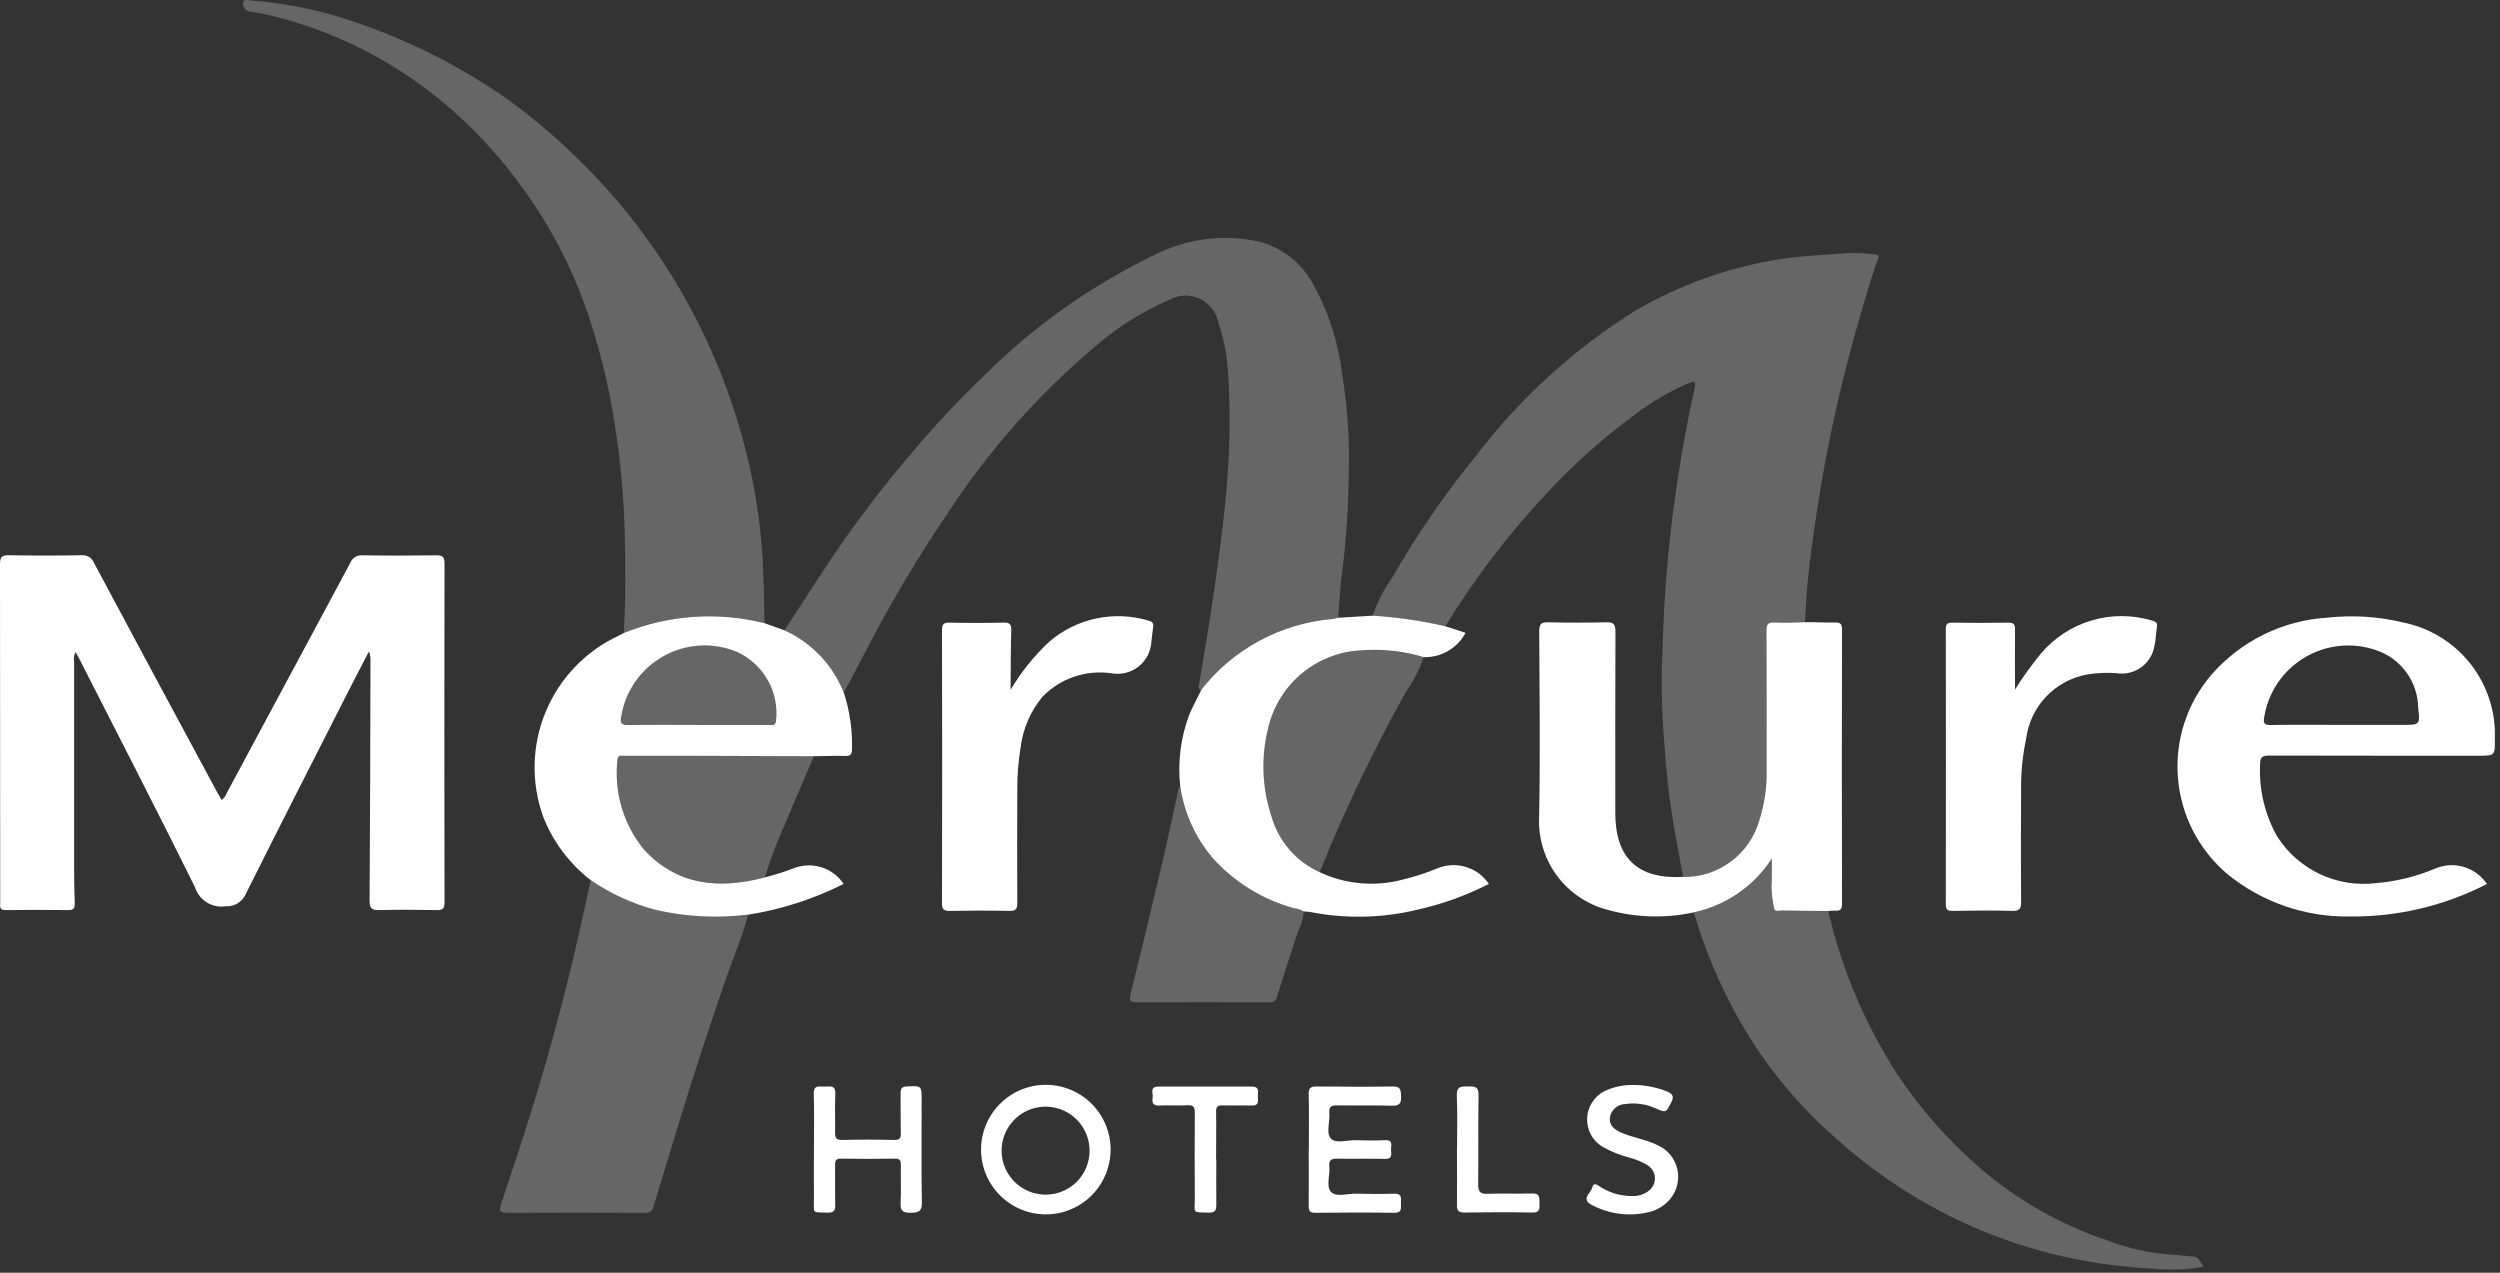 <svg xmlns="http://www.w3.org/2000/svg" width="110" height="56" viewBox="0 0 110 56" fill="none"><rect x="0" y="0" width="110" height="56" fill="#333333" stroke="none"/><g clip-path="url(#clip0_2_10)"><path d="M3.327 28.693C3.257 28.822 3.234 28.97 3.262 29.114C3.262 32.162 3.262 35.21 3.262 38.257C3.262 38.748 3.271 39.24 3.288 39.732C3.295 39.932 3.263 40.047 3.013 40.044C2.095 40.031 1.176 40.034 0.258 40.044C0.07 40.044 -0.016 39.99 0.009 39.796C0.012 39.743 0.012 39.69 0.009 39.637C0.008 34.699 0.005 29.76 0 24.82C0 24.499 0.092 24.425 0.4 24.431C1.467 24.449 2.531 24.449 3.594 24.431C3.71 24.42 3.826 24.447 3.924 24.509C4.022 24.571 4.098 24.663 4.138 24.772C5.929 28.121 7.726 31.467 9.529 34.81C9.597 34.936 9.67 35.059 9.75 35.199C9.86 35.119 9.943 35.006 9.986 34.877C11.795 31.51 13.604 28.141 15.411 24.77C15.452 24.662 15.528 24.57 15.627 24.509C15.726 24.448 15.842 24.422 15.957 24.434C17.035 24.451 18.113 24.449 19.191 24.434C19.456 24.434 19.558 24.485 19.558 24.779C19.549 29.756 19.549 34.734 19.558 39.711C19.558 39.974 19.482 40.049 19.22 40.044C18.382 40.028 17.543 40.02 16.705 40.044C16.358 40.055 16.26 39.97 16.262 39.611C16.287 36.098 16.291 32.585 16.301 29.072C16.31 28.933 16.287 28.795 16.232 28.667C15.918 29.273 15.602 29.877 15.293 30.485C13.793 33.433 12.293 36.378 10.813 39.335C10.741 39.504 10.619 39.646 10.463 39.742C10.308 39.839 10.126 39.885 9.943 39.874C9.652 39.922 9.353 39.863 9.102 39.708C8.851 39.553 8.664 39.313 8.576 39.031C6.9 35.642 5.162 32.278 3.446 28.905C3.416 28.847 3.382 28.791 3.327 28.693Z" fill="white"></path><path d="M74.057 38.587C74.809 38.6 75.544 38.364 76.148 37.917C76.753 37.47 77.194 36.837 77.402 36.114C77.633 35.404 77.744 34.66 77.73 33.914C77.73 31.865 77.736 29.814 77.723 27.766C77.723 27.466 77.791 27.372 78.096 27.389C78.533 27.412 78.973 27.389 79.412 27.378C79.851 27.367 80.288 27.402 80.726 27.39C80.958 27.384 81.049 27.436 81.048 27.69C81.04 31.715 81.04 35.74 81.048 39.765C81.048 39.982 80.994 40.09 80.759 40.065C80.653 40.063 80.547 40.071 80.443 40.087C79.753 40.08 79.063 40.076 78.373 40.064C78.264 40.064 78.087 40.126 78.062 39.975C77.991 39.658 77.952 39.335 77.946 39.01C77.968 38.627 77.953 38.256 77.961 37.777C77.177 38.989 75.945 39.84 74.534 40.143C73.282 40.416 71.982 40.379 70.747 40.035C69.85 39.806 69.06 39.276 68.509 38.533C67.958 37.79 67.679 36.879 67.721 35.955C67.775 33.229 67.74 30.5 67.726 27.773C67.726 27.456 67.81 27.373 68.126 27.381C68.977 27.402 69.829 27.402 70.68 27.381C70.998 27.372 71.08 27.468 71.08 27.781C71.068 30.375 71.073 32.97 71.073 35.564V35.764C71.073 37.764 72.063 38.695 74.064 38.583" fill="white"></path><path d="M109.43 38.893C107.557 39.858 105.477 40.35 103.37 40.326C101.423 40.353 99.528 39.696 98.016 38.469C97.389 37.941 96.873 37.294 96.497 36.566C96.122 35.838 95.895 35.042 95.829 34.225C95.763 33.408 95.859 32.586 96.113 31.807C96.366 31.028 96.772 30.307 97.306 29.685C97.951 28.947 98.736 28.344 99.616 27.913C100.497 27.482 101.454 27.231 102.433 27.175C103.533 27.055 104.645 27.126 105.72 27.386C106.895 27.616 107.949 28.259 108.692 29.198C109.435 30.137 109.818 31.311 109.772 32.507C109.783 33.252 109.783 33.252 109.026 33.252C105.965 33.252 102.904 33.252 99.844 33.245C99.532 33.245 99.444 33.321 99.444 33.637C99.391 34.746 99.654 35.848 100.201 36.814C100.66 37.53 101.312 38.102 102.082 38.464C102.852 38.825 103.709 38.961 104.553 38.857C105.441 38.782 106.311 38.568 107.133 38.223C107.533 38.049 107.982 38.02 108.401 38.143C108.82 38.266 109.183 38.532 109.426 38.894L109.43 38.893ZM103.012 31.894H105.73C106.472 31.894 106.489 31.894 106.401 31.154C106.395 30.591 106.214 30.043 105.884 29.587C105.553 29.131 105.089 28.789 104.555 28.609C104.038 28.429 103.487 28.365 102.942 28.421C102.397 28.476 101.871 28.651 101.401 28.932C100.931 29.213 100.528 29.594 100.221 30.047C99.914 30.501 99.71 31.016 99.624 31.557C99.58 31.803 99.616 31.906 99.905 31.901C100.942 31.883 101.979 31.894 103.017 31.894" fill="white"></path><path d="M32.914 40.243C31.552 40.414 30.172 40.342 28.835 40.032C27.82 39.761 26.859 39.32 25.993 38.727C25.064 38.01 24.345 37.056 23.911 35.965C23.36 34.458 23.395 32.799 24.011 31.317C24.626 29.835 25.776 28.638 27.233 27.965C27.304 27.93 27.373 27.89 27.443 27.853C29.412 27.055 31.583 26.904 33.643 27.421L34.52 27.736C35.714 28.278 36.65 29.264 37.13 30.484C37.392 31.288 37.512 32.131 37.487 32.976C37.48 33.202 37.415 33.266 37.195 33.261C36.734 33.25 36.272 33.268 35.811 33.274C34.111 33.268 32.411 33.262 30.711 33.256C29.635 33.256 28.559 33.256 27.483 33.256C27.35 33.256 27.172 33.198 27.167 33.439C27.09 34.141 27.154 34.852 27.355 35.529C27.556 36.206 27.89 36.837 28.337 37.384C29.811 38.979 31.663 39.13 33.648 38.607C34.109 38.491 34.562 38.346 35.005 38.173C35.388 38.044 35.802 38.044 36.184 38.174C36.567 38.304 36.896 38.556 37.12 38.892C35.798 39.558 34.382 40.015 32.92 40.246L32.914 40.243ZM30.706 31.896C31.744 31.896 32.782 31.896 33.82 31.896C33.947 31.896 34.106 31.964 34.144 31.722C34.215 31.096 34.086 30.464 33.775 29.917C33.463 29.369 32.986 28.935 32.412 28.676C31.894 28.465 31.334 28.373 30.776 28.407C30.217 28.442 29.673 28.602 29.185 28.877C28.697 29.151 28.277 29.531 27.957 29.99C27.636 30.449 27.423 30.974 27.334 31.527C27.267 31.846 27.37 31.906 27.667 31.901C28.678 31.885 29.689 31.895 30.701 31.895" fill="white"></path><path d="M52.841 30.369C53.539 29.473 54.415 28.732 55.415 28.193C56.414 27.654 57.514 27.328 58.646 27.236C58.724 27.225 58.799 27.2 58.876 27.182L60.398 27.09C61.476 27.156 62.546 27.311 63.598 27.556L64.483 27.844C64.307 28.177 64.041 28.454 63.715 28.643C63.389 28.833 63.016 28.926 62.639 28.913C61.765 28.648 60.85 28.546 59.939 28.613C58.975 28.65 58.049 29.001 57.303 29.613C56.556 30.225 56.031 31.064 55.806 32.003C55.477 33.299 55.526 34.661 55.947 35.93C56.101 36.468 56.371 36.966 56.738 37.389C57.104 37.812 57.559 38.149 58.07 38.378C59.209 38.913 60.5 39.028 61.715 38.703C62.23 38.58 62.735 38.417 63.225 38.216C63.625 38.045 64.072 38.019 64.49 38.143C64.907 38.266 65.268 38.531 65.511 38.892C64.522 39.398 63.472 39.778 62.388 40.021C60.822 40.403 59.191 40.437 57.61 40.121C57.531 40.11 57.452 40.106 57.372 40.107C57.236 40.025 57.084 39.974 56.927 39.958C55.548 39.581 54.308 38.814 53.354 37.749C52.594 36.853 52.1 35.762 51.929 34.6C51.813 33.531 51.95 32.449 52.329 31.442C52.483 31.078 52.674 30.73 52.849 30.375" fill="white"></path><path d="M88.657 30.345C89.004 29.791 89.387 29.259 89.803 28.754C90.387 28.064 91.16 27.559 92.026 27.301C92.893 27.043 93.816 27.044 94.682 27.302C94.86 27.346 94.931 27.408 94.903 27.591C94.861 27.867 94.858 28.15 94.796 28.42C94.733 28.8 94.522 29.14 94.209 29.364C93.896 29.589 93.507 29.681 93.127 29.62C92.703 29.587 92.276 29.605 91.856 29.673C91.162 29.794 90.525 30.134 90.038 30.643C89.551 31.152 89.24 31.803 89.15 32.502C88.99 33.258 88.915 34.029 88.928 34.802C88.914 36.424 88.918 38.047 88.928 39.669C88.928 39.962 88.88 40.089 88.544 40.079C87.667 40.053 86.789 40.064 85.911 40.079C85.686 40.079 85.611 40.015 85.616 39.786C85.621 35.757 85.621 31.727 85.616 27.697C85.616 27.487 85.653 27.39 85.895 27.397C86.719 27.411 87.544 27.41 88.369 27.397C88.598 27.397 88.664 27.467 88.661 27.697C88.65 28.583 88.661 29.47 88.661 30.356" fill="white"></path><path d="M44.469 30.348C44.934 29.561 45.511 28.845 46.181 28.223C46.77 27.721 47.476 27.373 48.234 27.212C48.992 27.052 49.777 27.083 50.52 27.303C50.702 27.347 50.764 27.416 50.737 27.594C50.705 27.804 50.695 28.017 50.662 28.226C50.652 28.438 50.598 28.645 50.502 28.833C50.406 29.022 50.271 29.188 50.106 29.321C49.94 29.453 49.749 29.549 49.544 29.602C49.339 29.654 49.125 29.663 48.916 29.626C48.361 29.543 47.795 29.595 47.264 29.775C46.733 29.956 46.252 30.26 45.863 30.664C45.336 31.304 45.004 32.081 44.904 32.904C44.804 33.52 44.756 34.144 44.761 34.769C44.753 36.418 44.753 38.067 44.761 39.716C44.761 39.984 44.706 40.087 44.414 40.08C43.537 40.061 42.658 40.064 41.781 40.08C41.518 40.08 41.448 40.003 41.449 39.743C41.457 35.743 41.457 31.74 41.449 27.735C41.449 27.487 41.498 27.388 41.773 27.395C42.573 27.414 43.371 27.414 44.167 27.395C44.439 27.389 44.502 27.482 44.495 27.735C44.473 28.479 44.474 29.223 44.467 29.967C44.467 30.096 44.467 30.225 44.467 30.353" fill="white"></path><path d="M45.995 47.732C46.751 47.726 47.478 48.021 48.017 48.551C48.555 49.082 48.861 49.805 48.867 50.56C48.872 51.316 48.577 52.044 48.047 52.582C47.517 53.121 46.794 53.426 46.038 53.432C45.282 53.438 44.555 53.143 44.016 52.612C43.478 52.082 43.172 51.359 43.166 50.603C43.161 49.848 43.456 49.12 43.986 48.582C44.517 48.043 45.239 47.738 45.995 47.732V47.732ZM47.94 50.583C47.931 50.203 47.81 49.834 47.593 49.522C47.376 49.21 47.071 48.969 46.718 48.829C46.364 48.689 45.977 48.656 45.605 48.735C45.233 48.813 44.893 49 44.626 49.271C44.359 49.542 44.179 49.886 44.106 50.259C44.033 50.632 44.072 51.018 44.218 51.37C44.364 51.721 44.61 52.021 44.925 52.233C45.241 52.446 45.612 52.56 45.992 52.563C46.251 52.566 46.509 52.517 46.748 52.418C46.988 52.319 47.206 52.173 47.388 51.988C47.57 51.803 47.712 51.583 47.807 51.342C47.902 51.1 47.947 50.842 47.94 50.583" fill="white"></path><path d="M35.814 50.567C35.814 49.756 35.833 48.944 35.806 48.133C35.792 47.716 36.059 47.813 36.28 47.811C36.501 47.809 36.774 47.725 36.754 48.135C36.727 48.692 36.754 49.252 36.744 49.81C36.739 50.047 36.776 50.166 37.062 50.158C37.819 50.137 38.579 50.14 39.336 50.158C39.59 50.164 39.647 50.081 39.636 49.843C39.62 49.258 39.636 48.672 39.626 48.087C39.626 47.879 39.693 47.815 39.897 47.804C40.553 47.769 40.552 47.761 40.552 48.425C40.552 49.915 40.535 51.405 40.563 52.894C40.571 53.312 40.413 53.356 40.063 53.362C39.713 53.368 39.606 53.262 39.626 52.915C39.657 52.371 39.626 51.824 39.638 51.279C39.638 51.072 39.61 50.971 39.363 50.979C38.578 50.995 37.793 50.992 37.008 50.979C36.791 50.979 36.739 51.058 36.743 51.257C36.752 51.842 36.735 52.428 36.751 53.013C36.758 53.272 36.679 53.364 36.413 53.356C35.697 53.335 35.82 53.407 35.813 52.764C35.807 52.032 35.813 51.301 35.813 50.569" fill="white"></path><path d="M57.59 50.575C57.59 49.764 57.602 48.952 57.583 48.141C57.577 47.87 57.67 47.803 57.923 47.805C59.041 47.815 60.158 47.825 61.275 47.805C61.641 47.797 61.636 47.977 61.647 48.242C61.659 48.542 61.585 48.662 61.252 48.651C60.441 48.625 59.629 48.651 58.818 48.636C58.546 48.63 58.47 48.722 58.491 48.976C58.523 49.358 58.336 49.853 58.558 50.094C58.78 50.335 59.286 50.156 59.667 50.169C60.092 50.184 60.519 50.188 60.944 50.169C61.33 50.151 61.192 50.424 61.206 50.603C61.22 50.782 61.269 51.003 60.934 50.992C60.243 50.971 59.551 50.992 58.859 50.981C58.599 50.975 58.459 51.022 58.491 51.323C58.529 51.704 58.336 52.195 58.563 52.442C58.79 52.689 59.292 52.512 59.672 52.522C60.23 52.537 60.79 52.541 61.348 52.522C61.704 52.509 61.641 52.74 61.64 52.945C61.639 53.15 61.702 53.369 61.34 53.363C60.183 53.345 59.025 53.35 57.868 53.363C57.627 53.363 57.58 53.27 57.583 53.057C57.592 52.233 57.583 51.408 57.583 50.583" fill="white"></path><path d="M71.847 47.74C72.363 47.736 72.874 47.834 73.352 48.027C73.591 48.127 73.673 48.239 73.536 48.502C73.296 48.961 73.313 48.971 72.836 48.762C72.421 48.575 71.96 48.512 71.51 48.579C71.348 48.582 71.192 48.642 71.07 48.748C70.947 48.854 70.865 48.999 70.839 49.159C70.785 49.534 71.05 49.708 71.339 49.836C71.862 50.065 72.439 50.136 72.954 50.397C73.169 50.496 73.358 50.644 73.506 50.828C73.654 51.013 73.757 51.23 73.807 51.461C73.856 51.692 73.851 51.932 73.792 52.161C73.733 52.39 73.621 52.602 73.466 52.781C73.22 53.065 72.888 53.262 72.52 53.341C71.683 53.536 70.803 53.422 70.043 53.02C69.543 52.77 69.985 52.51 70.05 52.27C70.132 51.964 70.314 52.17 70.444 52.242C70.865 52.501 71.35 52.634 71.844 52.627C72.099 52.632 72.348 52.549 72.55 52.393C72.637 52.326 72.707 52.239 72.754 52.139C72.8 52.039 72.821 51.929 72.816 51.819C72.811 51.709 72.779 51.602 72.724 51.507C72.668 51.412 72.59 51.332 72.497 51.273C72.259 51.127 72.001 51.017 71.731 50.946C71.306 50.837 70.897 50.674 70.514 50.46C70.299 50.331 70.122 50.148 70.003 49.927C69.883 49.707 69.825 49.459 69.833 49.209C69.842 48.958 69.918 48.715 70.053 48.504C70.188 48.293 70.377 48.122 70.601 48.009C70.99 47.824 71.416 47.732 71.846 47.74" fill="white"></path><path d="M53.518 51.002C53.518 51.667 53.51 52.331 53.518 52.996C53.518 53.237 53.478 53.362 53.195 53.355C52.425 53.336 52.574 53.393 52.571 52.749C52.564 51.486 52.562 50.224 52.571 48.961C52.571 48.699 52.501 48.618 52.24 48.632C51.829 48.653 51.416 48.622 51.005 48.643C50.73 48.657 50.681 48.515 50.717 48.303C50.749 48.117 50.565 47.809 50.971 47.809C52.34 47.809 53.709 47.814 55.078 47.809C55.446 47.809 55.336 48.064 55.347 48.254C55.358 48.444 55.398 48.662 55.069 48.646C54.645 48.625 54.218 48.654 53.793 48.636C53.558 48.626 53.504 48.713 53.508 48.936C53.52 49.627 53.508 50.318 53.508 51.009" fill="white"></path><path d="M64.11 50.558C64.11 49.773 64.134 48.987 64.1 48.203C64.082 47.782 64.309 47.803 64.593 47.803C64.877 47.803 65.064 47.793 65.057 48.186C65.032 49.486 65.057 50.794 65.04 52.098C65.04 52.419 65.106 52.542 65.452 52.528C66.103 52.5 66.752 52.536 67.408 52.513C67.773 52.5 67.734 52.719 67.737 52.951C67.74 53.183 67.758 53.362 67.421 53.351C66.421 53.332 65.421 53.338 64.427 53.351C64.181 53.351 64.104 53.269 64.106 53.029C64.117 52.204 64.106 51.379 64.106 50.554" fill="white"></path><g opacity="0.251"><path d="M60.399 27.09C60.602 26.488 60.893 25.919 61.263 25.403C62.335 23.54 63.554 21.765 64.91 20.097C66.86 17.533 69.261 15.347 71.995 13.645C73.906 12.538 76.001 11.785 78.179 11.424C79.215 11.253 80.258 11.224 81.298 11.132C81.695 11.124 82.092 11.146 82.486 11.196C82.778 11.213 82.627 11.401 82.586 11.507C82.2 12.636 81.873 13.784 81.557 14.934C80.967 17.063 80.487 19.221 80.119 21.4C79.912 22.638 79.73 23.879 79.585 25.125C79.497 25.873 79.468 26.625 79.413 27.38C78.974 27.386 78.534 27.414 78.097 27.391C77.797 27.375 77.722 27.473 77.724 27.768C77.737 29.817 77.731 31.868 77.731 33.916C77.745 34.663 77.634 35.406 77.403 36.116C77.195 36.839 76.754 37.472 76.15 37.919C75.545 38.366 74.81 38.602 74.058 38.589C73.913 37.796 73.765 37.004 73.625 36.211C73.448 35.154 73.325 34.09 73.255 33.021C73.15 31.872 73.105 30.719 73.118 29.565C73.164 27.858 73.231 26.152 73.401 24.449C73.637 21.974 74.025 19.516 74.562 17.089C74.631 16.783 74.562 16.754 74.303 16.855C73.448 17.224 72.642 17.698 71.903 18.265C70.425 19.353 69.062 20.587 67.832 21.948C66.237 23.673 64.818 25.553 63.595 27.559C62.543 27.315 61.473 27.159 60.395 27.093" fill="white"></path><path d="M34.518 27.732C35.206 26.677 35.885 25.616 36.584 24.569C37.68 22.942 38.87 21.38 40.149 19.892C41.139 18.712 42.194 17.587 43.307 16.522C45.503 14.335 48.051 12.534 50.845 11.194C52.258 10.487 53.872 10.289 55.414 10.635C55.91 10.767 56.373 10.998 56.777 11.315C57.181 11.632 57.516 12.027 57.762 12.477C58.451 13.705 58.89 15.057 59.054 16.456C59.292 17.908 59.389 19.379 59.343 20.85C59.332 22.28 59.238 23.709 59.061 25.128C58.955 25.806 58.936 26.498 58.877 27.183C58.8 27.201 58.724 27.226 58.647 27.237C57.515 27.329 56.415 27.655 55.416 28.194C54.416 28.733 53.54 29.474 52.842 30.37C52.675 30.281 52.757 30.151 52.778 30.023C53.047 28.394 53.33 26.768 53.543 25.13C53.714 23.819 53.902 22.509 53.992 21.193C54.127 19.566 54.14 17.931 54.03 16.302C53.98 15.575 53.835 14.858 53.601 14.168C53.553 13.941 53.451 13.729 53.305 13.548C53.159 13.368 52.972 13.225 52.76 13.131C52.547 13.037 52.316 12.994 52.084 13.007C51.852 13.019 51.627 13.087 51.426 13.203C50.195 13.738 49.057 14.466 48.055 15.359C45.578 17.47 43.42 19.928 41.649 22.659C40.34 24.594 39.147 26.605 38.075 28.68C37.764 29.28 37.444 29.88 37.127 30.48C36.647 29.26 35.711 28.274 34.517 27.732" fill="white"></path><path d="M27.443 27.849C27.543 26.376 27.514 24.901 27.486 23.429C27.446 21.828 27.299 20.232 27.046 18.651C26.81 17.107 26.447 15.585 25.963 14.1C25.277 11.973 24.25 9.971 22.922 8.174C22.298 7.316 21.61 6.506 20.863 5.752C19.6 4.478 18.164 3.388 16.598 2.514C15.158 1.713 13.619 1.106 12.021 0.708C11.688 0.627 11.35 0.558 11.01 0.508C10.963 0.504 10.918 0.49 10.877 0.468C10.836 0.446 10.799 0.416 10.77 0.379C10.74 0.343 10.718 0.301 10.705 0.256C10.691 0.212 10.687 0.165 10.692 0.118C10.711 -0.066 10.937 0.018 11.064 0.025C12.716 0.151 14.343 0.502 15.9 1.069C18.147 1.858 20.278 2.944 22.236 4.3C23.183 4.98 24.084 5.721 24.936 6.517C28.093 9.444 30.508 13.081 31.982 17.126C32.518 18.594 32.929 20.106 33.208 21.644C33.406 22.765 33.529 23.898 33.576 25.035C33.613 25.835 33.63 26.626 33.636 27.422C31.576 26.905 29.405 27.056 27.436 27.854" fill="white"></path><path d="M32.915 40.243C32.663 41.248 32.238 42.194 31.904 43.171C31.26 45.053 30.631 46.939 30.048 48.841C29.613 50.26 29.18 51.679 28.748 53.098C28.734 53.182 28.688 53.257 28.62 53.307C28.551 53.357 28.466 53.379 28.382 53.367C26.361 53.359 24.339 53.359 22.318 53.367C21.959 53.367 21.963 53.228 22.055 52.953C22.492 51.645 22.928 50.336 23.34 49.02C24.282 46.013 25.075 42.965 25.74 39.884C25.824 39.496 25.911 39.11 25.997 38.722C26.863 39.317 27.825 39.759 28.84 40.031C30.177 40.341 31.558 40.413 32.919 40.242" fill="white"></path><path d="M74.534 40.15C75.945 39.847 77.177 38.996 77.961 37.784C77.952 38.263 77.968 38.634 77.946 39.017C77.951 39.342 77.99 39.665 78.061 39.982C78.086 40.133 78.261 40.07 78.372 40.072C79.062 40.084 79.752 40.088 80.442 40.095C81.038 42.647 82.068 45.077 83.488 47.279C84.512 48.817 85.742 50.207 87.143 51.411C88.778 52.818 90.671 53.893 92.718 54.575C93.646 54.937 94.624 55.151 95.618 55.21C95.907 55.215 96.194 55.285 96.488 55.285C96.75 55.285 96.809 55.524 96.948 55.731C96.218 55.877 95.469 55.908 94.729 55.822C93.805 55.774 92.884 55.674 91.971 55.522C89.89 55.167 87.87 54.519 85.971 53.596C84.099 52.679 82.362 51.507 80.812 50.113C78.832 48.394 77.209 46.303 76.035 43.958C75.417 42.739 74.914 41.464 74.535 40.151" fill="white"></path><path d="M51.922 34.595C52.093 35.757 52.587 36.848 53.347 37.744C54.301 38.809 55.542 39.576 56.921 39.953C57.078 39.969 57.23 40.02 57.366 40.102C57.344 40.407 57.259 40.703 57.117 40.974C56.808 41.933 56.484 42.888 56.189 43.852C56.129 44.052 56.052 44.102 55.864 44.101C53.909 44.096 51.953 44.096 49.997 44.101C49.697 44.101 49.683 43.993 49.747 43.734C50.201 41.898 50.645 40.059 51.079 38.218C51.351 37.06 51.596 35.895 51.855 34.733C51.872 34.684 51.894 34.637 51.921 34.593" fill="white"></path><path d="M58.068 38.382C57.557 38.153 57.102 37.816 56.736 37.393C56.369 36.97 56.099 36.472 55.945 35.934C55.524 34.665 55.475 33.303 55.804 32.007C56.029 31.069 56.554 30.229 57.301 29.617C58.047 29.005 58.973 28.654 59.937 28.617C60.848 28.55 61.763 28.652 62.637 28.917C62.454 29.468 62.188 29.988 61.848 30.459C60.801 32.351 59.831 34.28 58.958 36.259C58.648 36.959 58.358 37.674 58.064 38.382" fill="white"></path><path d="M33.65 38.604C31.665 39.127 29.812 38.976 28.339 37.381C27.892 36.834 27.558 36.203 27.357 35.526C27.156 34.849 27.092 34.138 27.169 33.436C27.169 33.195 27.351 33.253 27.485 33.253C28.561 33.253 29.637 33.253 30.713 33.253C32.413 33.257 34.113 33.263 35.813 33.271C35.397 34.245 34.969 35.215 34.571 36.196C34.209 36.977 33.902 37.782 33.651 38.606" fill="white"></path><path d="M30.702 31.893C29.691 31.893 28.679 31.883 27.668 31.899C27.368 31.899 27.268 31.843 27.335 31.524C27.424 30.972 27.636 30.447 27.956 29.988C28.276 29.529 28.696 29.148 29.183 28.873C29.671 28.599 30.214 28.438 30.772 28.403C31.331 28.367 31.89 28.458 32.408 28.669C32.983 28.927 33.461 29.362 33.773 29.91C34.085 30.458 34.215 31.091 34.143 31.717C34.105 31.959 33.943 31.891 33.819 31.891C32.781 31.891 31.743 31.891 30.705 31.891" fill="white"></path></g></g><defs><clipPath id="clip0_2_10"><rect width="109.772" height="55.863" fill="white"></rect></clipPath></defs></svg>